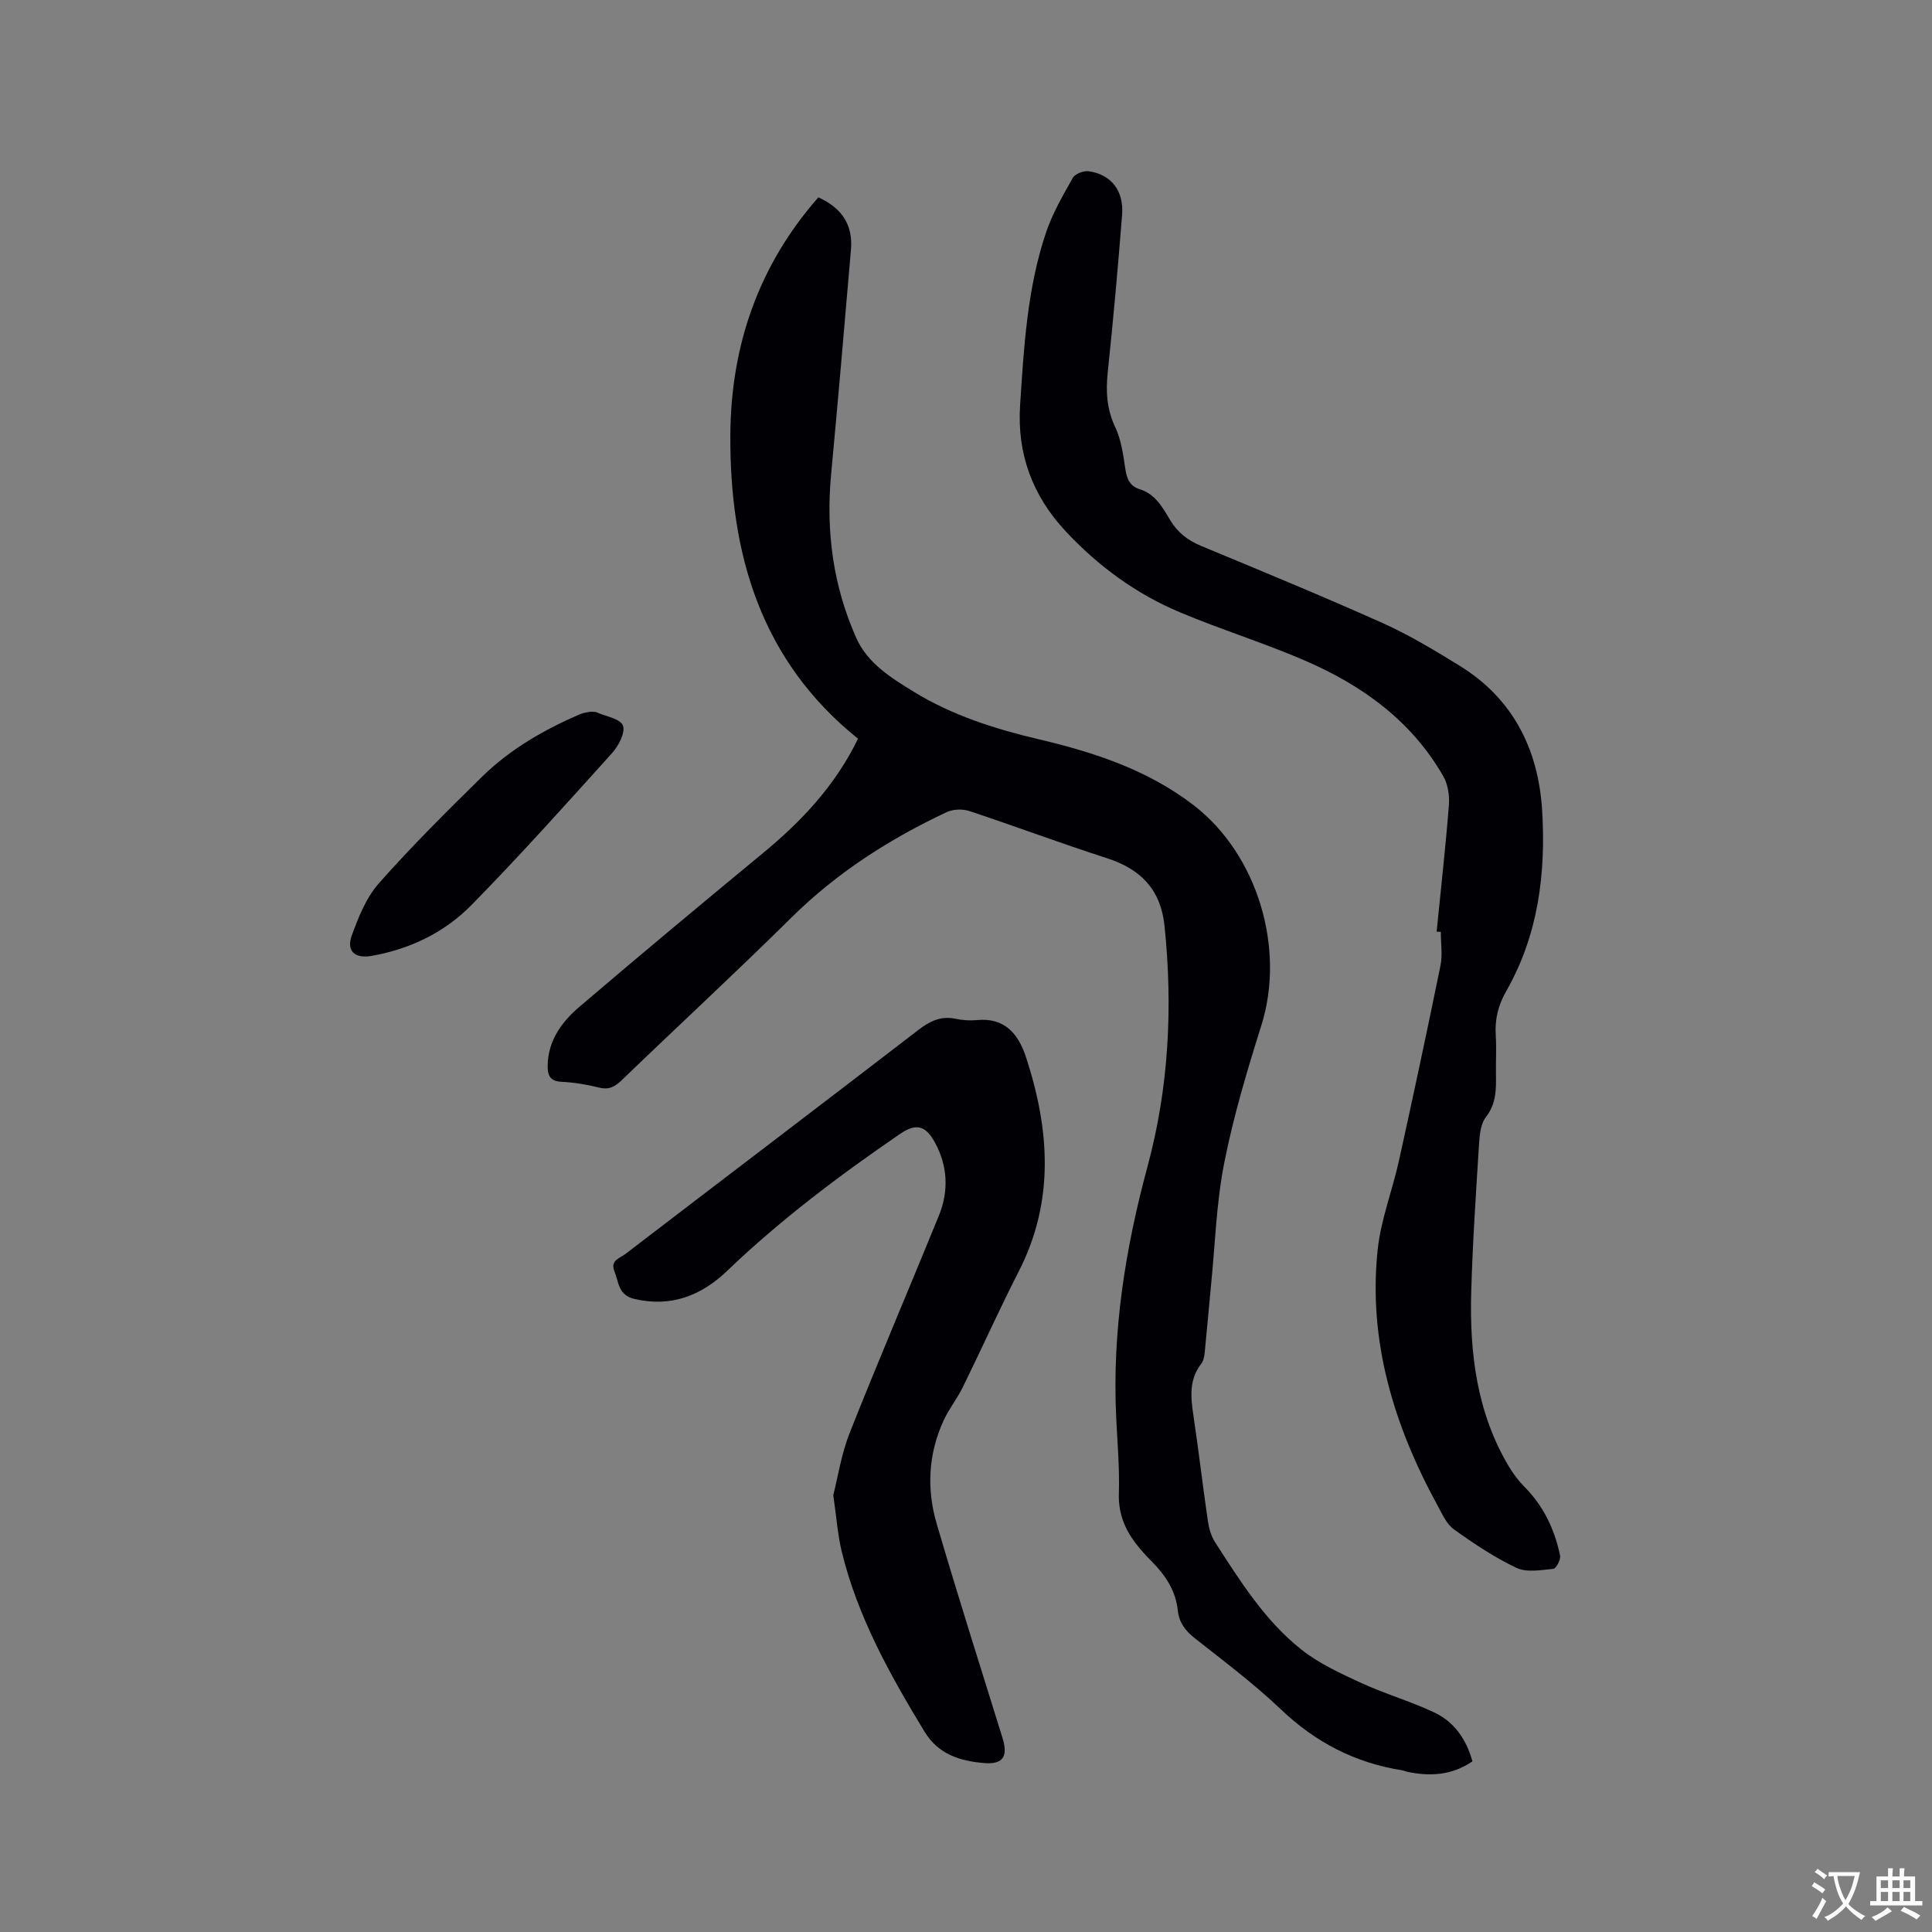 <svg enable-background="new 0 0 400 400" viewBox="0 0 400 400" xmlns="http://www.w3.org/2000/svg"><rect x="0" y="0" width="400" height="400" fill="#808080" stroke="none"/><g fill="#010105"><path d="m304.85 364.67c-4.27 2.92-8.87 3.18-13.7 2.11-.31-.07-.6-.22-.91-.27-9.68-1.53-17.87-5.77-25.02-12.58-5.59-5.32-11.81-9.99-17.89-14.78-1.97-1.55-3.23-3.31-3.48-5.73-.44-4.14-2.58-7.3-5.41-10.15-1.19-1.2-2.34-2.46-3.36-3.81-2.28-3.02-3.56-6.27-3.43-10.26.16-5.28-.31-10.58-.56-15.87-.84-17.65 1.89-34.81 6.49-51.81 4.42-16.33 5.26-33.03 3.52-49.84-.77-7.43-4.86-11.73-11.89-13.99-9.56-3.08-18.97-6.61-28.5-9.77-1.4-.46-3.36-.41-4.68.21-11.86 5.57-22.75 12.53-32.15 21.82-11.53 11.4-23.45 22.41-35.13 33.66-1.43 1.38-2.66 2.08-4.72 1.56-2.56-.64-5.21-1.07-7.84-1.2-2.36-.12-2.82-1.41-2.8-3.3.05-5.21 2.9-9.09 6.56-12.21 12.57-10.74 25.28-21.32 38.02-31.84 8.01-6.61 14.98-14.01 19.67-23.68-20.15-16.19-26.57-38.26-26.43-62.92.11-18.53 5.88-35.11 18.22-49.16 4.95 2.24 7.19 5.77 6.75 10.86-1.33 15.51-2.66 31.03-4.11 46.53-1.1 11.75.42 23.1 5.22 33.85 2.33 5.23 7.2 8.24 11.89 11.12 8.03 4.93 16.91 7.73 26.01 9.87 11.41 2.69 22.42 6.32 31.89 13.58 13.25 10.16 19.1 29.66 14.08 45.59-2.95 9.38-5.79 18.86-7.69 28.49-1.64 8.28-1.89 16.83-2.73 25.27-.46 4.64-.84 9.29-1.31 13.93-.08.82-.24 1.77-.72 2.39-2.52 3.25-2.21 6.81-1.65 10.56 1.1 7.33 1.95 14.7 3.02 22.04.22 1.51.69 3.13 1.51 4.4 5.18 8.02 10.29 16.2 17.85 22.19 3.66 2.9 8.09 4.92 12.37 6.9 4.88 2.25 10.11 3.76 14.98 6.04 4.23 1.93 6.79 5.57 8.06 10.2z"/><path d="m297.44 192.89c.87-8.74 1.85-17.47 2.54-26.22.15-1.95-.2-4.27-1.15-5.93-6.59-11.53-16.86-18.89-28.76-24.02-8.44-3.64-17.28-6.38-25.76-9.94-9.09-3.82-16.92-9.55-23.68-16.79-6.91-7.4-10.08-16.09-9.43-26.09.78-12.04 1.47-24.15 5.35-35.71 1.33-3.96 3.48-7.68 5.55-11.35.47-.84 2.22-1.53 3.27-1.39 4.64.62 7.34 4.03 6.95 8.99-.85 10.88-1.83 21.76-2.97 32.61-.42 3.99-.22 7.65 1.55 11.39 1.23 2.6 1.64 5.64 2.07 8.54.31 2.07.88 3.66 3 4.31 3.25 1 4.74 3.8 6.3 6.39 1.55 2.58 3.64 4.19 6.39 5.34 12.61 5.24 25.24 10.44 37.69 16.02 5.48 2.46 10.68 5.62 15.81 8.77 11.11 6.83 16.34 17.35 17.12 29.94.8 13.05-.79 25.84-7.45 37.49-1.64 2.86-2.36 5.8-2.15 9.09.17 2.64 0 5.3.04 7.95.05 3.17.1 6.2-2.08 9-1.06 1.36-1.29 3.57-1.41 5.43-.64 10.25-1.34 20.5-1.63 30.77-.35 12.64 1.14 24.99 7.8 36.15.91 1.53 2.02 2.99 3.27 4.25 3.94 3.98 6.21 8.81 7.33 14.19.17.82-.81 2.68-1.4 2.74-2.54.25-5.5.8-7.63-.2-4.56-2.16-8.84-5.02-12.96-7.98-1.52-1.09-2.41-3.16-3.37-4.91-9.02-16.51-14.41-33.98-12.41-52.97.66-6.24 3.05-12.29 4.42-18.48 2.96-13.44 5.84-26.89 8.59-40.38.45-2.23.06-4.64.06-6.96-.27-.01-.57-.02-.86-.04z"/><path d="m172.52 309.55c.93-3.61 1.65-8.46 3.41-12.91 5.96-15.05 12.34-29.94 18.45-44.94 2.11-5.17 1.83-10.41-.9-15.32-1.95-3.49-3.96-3.79-7.14-1.61-12.61 8.63-24.78 17.79-35.84 28.39-5.3 5.08-11.6 7.56-19.2 5.76-3.32-.79-3.18-3.49-4.09-5.71-.93-2.28 1.14-2.72 2.24-3.56 20.19-15.47 40.45-30.84 60.61-46.35 2.42-1.86 4.7-3.02 7.79-2.37 1.44.3 2.97.41 4.43.27 5.78-.58 8.6 2.96 10.13 7.64 4.9 14.95 5.99 29.79-1.5 44.41-4.04 7.9-7.67 16.01-11.58 23.97-1.16 2.36-2.86 4.47-3.96 6.86-3.19 6.93-3.55 14.23-1.43 21.43 4.35 14.82 9.02 29.54 13.61 44.28 1.19 3.82.17 5.57-3.81 5.23-4.91-.42-9.43-1.74-12.32-6.49-7.17-11.8-13.87-23.8-17.16-37.34-.81-3.37-1.05-6.88-1.74-11.64z"/><path d="m122.31 147.34c.73.07.97.03 1.15.11 1.94.87 4.97 1.35 5.51 2.77.55 1.44-.91 4.21-2.26 5.71-9.56 10.61-19.1 21.26-29.1 31.45-5.56 5.66-12.67 9.1-20.62 10.52-3.46.62-5.34-.94-4.17-4.18 1.38-3.81 2.99-7.86 5.61-10.83 6.8-7.68 14.09-14.94 21.42-22.12 5.8-5.68 12.79-9.69 20.23-12.9.84-.35 1.81-.43 2.23-.53z"/></g><path d="m377.9 391.2c-.2.3-.4.5-.6.8-.7-.6-1.4-1-2.2-1.5.2-.3.4-.5.5-.8.6.4 1.4.8 2.3 1.5zm-1.8 6.1c-.2-.2-.5-.4-.9-.6.4-.6.8-1.2 1.2-1.9s.7-1.3.9-1.9c.3.3.5.5.8.7-.7 1.3-1.4 2.6-2 3.7zm2.2-9c-.3.3-.5.5-.6.8-.6-.6-1.3-1.1-2-1.5.3-.3.5-.5.6-.7.6.5 1.3.9 2 1.4zm.3.2v-.9h2 4.5c-.3 1.3-.6 2.5-1 3.6s-.9 2.1-1.4 3c.4.5 1 1 1.6 1.4s1.2.8 1.9 1.1c-.3.2-.5.4-.8.8-.4-.3-1-.7-1.6-1.2s-1.2-1.1-1.6-1.6c-.5.6-1.1 1.1-1.7 1.6s-1.4.9-2.1 1.4c-.1-.3-.3-.5-.7-.8.6-.2 1.2-.5 1.9-1s1.4-1.1 2-1.8c-.5-.8-.9-1.6-1.2-2.5s-.6-2-.8-3.2c-.4.1-.7.1-1 .1zm2.5 2.7c.3 1 .7 1.7 1 2.2.3-.5.6-1.1 1-2s.6-1.9.9-3h-3.2-.4c.1.9.3 1.8.7 2.8z" fill="#fafbfa"/><path d="m396.5 388.5v1.5 3.6h1.5v.9c-.4 0-1 0-1.7 0h-7.9c-.5 0-.9 0-1.2 0v-.9h1.3v-3.5c0-.7 0-1.2 0-1.6h2.4c0-.8 0-1.4 0-1.7h1c0 .3-.1.8-.1 1.7h1.5c0-.8 0-1.4 0-1.7h1c0 .3-.1.9-.1 1.7zm-8.2 9.2c-.2-.3-.5-.5-.8-.8.8-.3 1.4-.6 1.9-.9s1-.7 1.4-1.1c.3.3.6.5.9.8-1.6 1-2.8 1.6-3.4 2zm2.6-6.8v-1.6h-1.5v1.6zm0 2.7v-1.9h-1.5v1.9zm2.4-2.7v-1.6h-1.5v1.6zm0 2.7v-1.9h-1.5v1.9zm.2 2 .7-.8c.4.2.9.5 1.6.8s1.3.7 1.8 1c-.3.3-.5.5-.8.8-.4-.3-1.5-1-3.3-1.8zm2-4.7v-1.6h-1.4v1.6zm0 2.7v-1.9h-1.4v1.9z" fill="#fafbfa"/></svg>